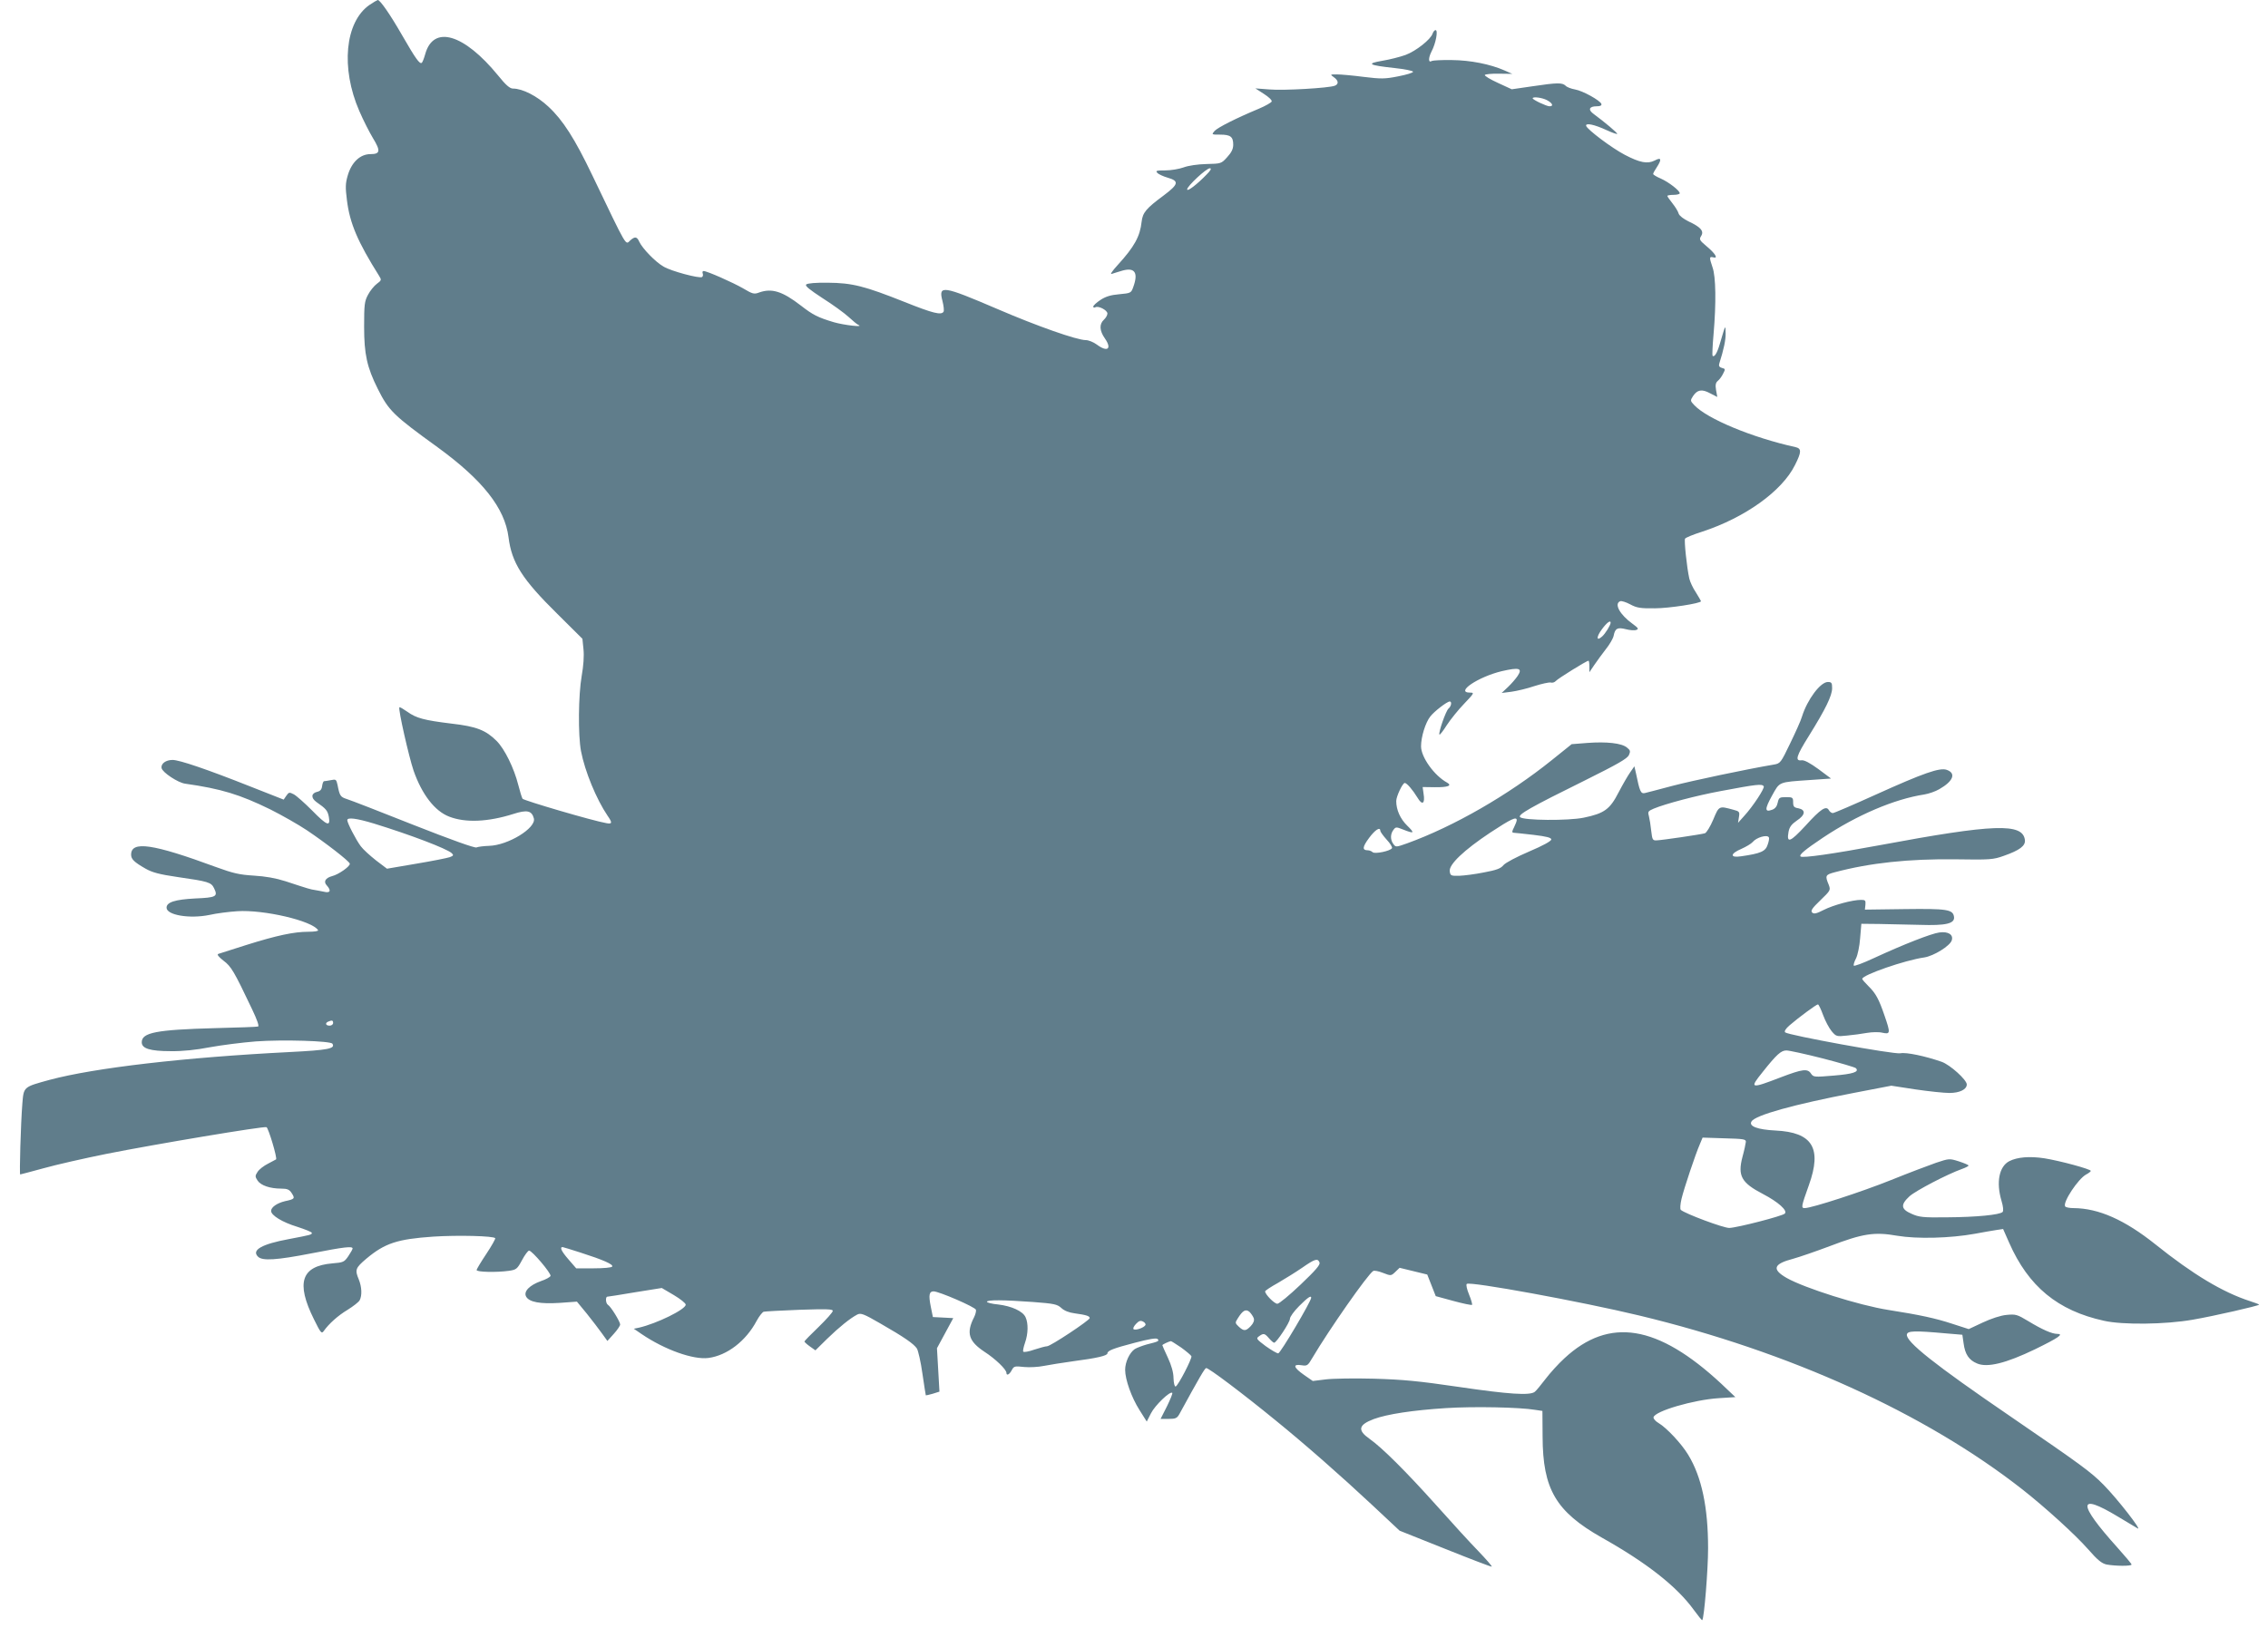 <?xml version="1.0" standalone="no"?>
<!DOCTYPE svg PUBLIC "-//W3C//DTD SVG 20010904//EN"
 "http://www.w3.org/TR/2001/REC-SVG-20010904/DTD/svg10.dtd">
<svg version="1.0" xmlns="http://www.w3.org/2000/svg"
 width="1280pt" height="919pt" viewBox="0 0 1280 919"
 preserveAspectRatio="xMidYMid meet">
<g transform="translate(0,919) scale(0.1,-0.1)"
fill="#607d8b" stroke="none">
<path d="M2085 9162 c-138 -96 -163 -356 -57 -599 22 -51 57 -120 77 -153 44
-72 41 -90 -14 -90 -58 0 -106 -45 -128 -119 -14 -47 -14 -69 -5 -141 16 -130
60 -234 182 -428 14 -22 13 -25 -13 -44 -15 -11 -38 -39 -50 -62 -20 -37 -22
-56 -22 -181 0 -154 16 -228 77 -350 62 -124 89 -150 338 -330 254 -185 379
-343 400 -508 18 -144 77 -237 275 -432 l142 -141 6 -59 c4 -38 0 -94 -10
-150 -19 -109 -21 -335 -4 -425 22 -115 87 -272 150 -365 28 -40 26 -48 -6
-42 -77 13 -467 128 -474 138 -4 7 -15 42 -24 78 -24 95 -77 203 -122 248 -61
61 -114 82 -254 98 -156 19 -200 31 -250 67 -23 16 -43 28 -45 25 -8 -8 54
-281 80 -357 47 -135 120 -229 201 -260 92 -36 220 -30 362 15 78 25 104 19
116 -25 14 -54 -145 -152 -253 -155 -30 -1 -62 -5 -71 -9 -10 -4 -142 43 -355
127 -186 74 -356 140 -376 146 -37 12 -41 18 -53 80 -7 31 -9 33 -37 27 -17
-3 -34 -6 -39 -6 -4 0 -9 -12 -11 -27 -2 -19 -10 -29 -28 -33 -34 -8 -36 -34
-5 -57 56 -39 64 -49 71 -85 10 -57 -11 -49 -96 38 -41 41 -87 82 -102 90 -25
13 -28 12 -42 -8 l-15 -22 -188 74 c-242 96 -400 150 -439 150 -38 0 -67 -21
-62 -46 4 -24 93 -83 133 -88 204 -29 308 -61 480 -145 66 -33 159 -86 207
-118 107 -72 236 -172 242 -188 5 -14 -63 -62 -100 -71 -37 -10 -50 -31 -30
-52 27 -30 20 -45 -16 -36 -18 4 -42 8 -53 10 -21 3 -33 6 -163 49 -56 18
-114 28 -180 32 -81 5 -116 13 -212 48 -358 132 -480 150 -480 70 0 -25 17
-42 82 -79 37 -21 77 -32 180 -47 175 -25 190 -30 206 -63 23 -47 13 -53 -107
-58 -113 -6 -161 -21 -161 -52 0 -42 130 -64 242 -41 39 9 110 18 157 21 148
10 424 -54 456 -107 4 -5 -20 -9 -55 -9 -80 0 -176 -20 -351 -75 -79 -25 -150
-48 -157 -50 -9 -3 2 -17 29 -38 44 -33 59 -58 162 -275 28 -59 41 -95 33 -97
-6 -2 -114 -6 -241 -9 -334 -9 -415 -25 -415 -80 0 -35 46 -50 164 -50 66 -1
143 7 220 22 66 12 183 27 260 33 151 11 423 3 432 -13 18 -28 -25 -36 -241
-47 -593 -30 -1101 -89 -1355 -157 -149 -41 -146 -38 -154 -136 -9 -113 -17
-398 -12 -398 2 0 62 16 132 35 71 20 230 56 354 81 282 56 887 157 904 151
11 -5 62 -175 54 -182 -2 -1 -22 -12 -45 -24 -24 -12 -50 -32 -59 -46 -15 -23
-15 -27 0 -50 18 -27 70 -45 133 -45 34 0 46 -5 59 -25 20 -31 18 -34 -38 -46
-45 -11 -78 -34 -78 -55 0 -25 64 -64 146 -89 46 -15 84 -30 84 -35 0 -10 -4
-11 -130 -35 -152 -28 -212 -62 -174 -99 24 -25 104 -20 304 19 184 36 230 41
230 27 0 -4 -11 -24 -24 -43 -23 -34 -29 -36 -90 -41 -176 -15 -207 -109 -104
-316 38 -77 43 -83 55 -66 30 42 80 87 135 120 32 20 63 44 68 54 14 27 12 75
-5 117 -23 55 -19 65 42 117 105 88 175 111 378 125 141 9 342 4 350 -9 2 -3
-20 -43 -50 -88 -30 -45 -55 -86 -55 -92 0 -11 111 -14 182 -4 42 6 47 10 74
60 16 30 34 54 40 54 17 0 126 -129 121 -143 -3 -7 -27 -20 -54 -29 -64 -23
-99 -58 -84 -87 17 -32 80 -43 190 -36 l97 7 56 -68 c30 -38 69 -88 85 -111
l31 -43 36 40 c20 22 36 46 36 53 0 16 -53 102 -69 111 -13 8 -15 46 -3 46 4
0 75 11 157 25 l150 24 68 -40 c37 -22 67 -46 67 -54 0 -27 -164 -107 -264
-130 l-29 -6 44 -30 c131 -89 292 -146 377 -135 106 14 212 96 272 209 14 26
32 49 40 52 8 2 99 7 203 11 151 5 187 4 187 -6 0 -8 -36 -48 -80 -91 -44 -42
-80 -79 -80 -82 0 -3 14 -16 31 -28 l31 -22 66 65 c69 67 130 116 170 137 20
10 35 5 130 -50 136 -78 189 -115 207 -142 7 -12 22 -76 31 -142 10 -66 18
-121 19 -122 0 -1 18 3 39 9 l38 12 -7 123 -7 122 46 85 46 85 -57 3 -58 3
-12 59 c-13 65 -9 86 16 86 30 0 236 -89 239 -104 2 -8 -3 -27 -11 -43 -45
-88 -30 -135 59 -194 62 -40 124 -100 124 -119 0 -18 17 -10 30 15 12 23 17
24 70 18 31 -3 81 0 110 6 30 6 106 18 170 27 131 17 190 31 190 44 0 15 32
28 155 60 80 21 121 28 128 21 11 -11 7 -14 -62 -31 -24 -7 -54 -18 -67 -26
-29 -20 -54 -73 -54 -117 0 -55 36 -156 81 -227 l41 -65 24 47 c22 44 108 127
120 115 3 -3 -11 -37 -30 -76 l-36 -71 45 0 c40 0 48 4 61 27 113 207 143 258
151 260 11 4 211 -147 393 -296 164 -133 372 -316 543 -476 l156 -146 258
-103 c142 -57 260 -102 262 -100 3 2 -31 41 -75 87 -44 45 -152 163 -241 263
-166 185 -302 321 -373 371 -70 49 -64 79 23 112 76 28 220 50 408 62 155 10
416 5 504 -10 l40 -6 1 -145 c1 -297 75 -423 334 -570 253 -142 424 -276 520
-409 24 -33 45 -59 47 -57 11 10 33 286 33 406 0 231 -36 402 -112 527 -37 62
-122 153 -168 180 -17 10 -29 24 -28 32 7 35 227 99 368 108 l94 6 -79 75
c-359 334 -633 379 -886 144 -34 -31 -81 -83 -106 -116 -26 -34 -53 -67 -61
-73 -27 -22 -147 -14 -432 28 -225 33 -311 41 -475 46 -110 3 -233 1 -273 -4
l-73 -9 -49 34 c-60 42 -66 63 -15 55 32 -5 36 -3 62 42 94 159 312 471 343
490 6 4 31 -1 56 -11 44 -17 45 -17 69 6 l24 23 78 -19 78 -19 24 -61 24 -61
99 -27 c55 -15 103 -25 106 -22 2 3 -5 29 -17 58 -12 29 -18 55 -13 60 16 16
648 -100 972 -178 849 -204 1617 -553 2165 -983 126 -99 297 -254 369 -336 55
-63 78 -81 105 -87 49 -9 141 -10 141 0 0 4 -37 48 -81 97 -225 250 -224 311
3 174 56 -34 107 -64 112 -67 29 -17 -114 167 -192 246 -72 73 -124 111 -527
387 -426 291 -591 422 -583 462 4 20 42 22 218 6 l95 -8 7 -48 c8 -62 30 -95
76 -114 58 -25 163 1 327 80 133 65 165 87 125 87 -29 0 -84 24 -163 72 -63
38 -71 40 -123 35 -33 -3 -87 -21 -134 -43 l-79 -37 -93 30 c-94 31 -182 50
-360 78 -166 26 -475 124 -575 181 -85 49 -74 79 37 108 36 10 129 42 206 71
186 71 251 82 381 59 112 -19 300 -14 438 11 44 8 98 18 120 21 l40 6 34 -77
c109 -248 275 -384 535 -441 105 -24 348 -21 501 6 117 20 375 79 375 85 0 2
-24 11 -52 20 -154 50 -322 151 -533 320 -174 139 -321 204 -462 205 -23 0
-45 4 -48 10 -14 23 73 155 119 180 14 7 26 17 26 20 0 10 -174 57 -261 71
-84 13 -154 7 -199 -16 -58 -30 -75 -120 -44 -224 10 -34 12 -57 6 -63 -16
-16 -149 -29 -312 -30 -138 -2 -160 1 -202 20 -60 26 -63 51 -11 99 36 32 214
125 296 154 20 7 37 16 37 19 0 4 -25 14 -55 24 -54 17 -55 16 -128 -8 -40
-14 -154 -57 -253 -97 -169 -68 -447 -158 -488 -159 -22 0 -21 7 23 130 75
209 20 298 -189 308 -100 5 -152 24 -135 51 21 36 243 97 576 161 l213 41 137
-21 c75 -11 161 -20 191 -20 58 0 98 20 98 48 0 26 -94 111 -142 128 -92 32
-200 55 -233 48 -37 -7 -632 102 -650 118 -6 6 2 20 25 40 51 44 151 118 160
118 4 0 17 -27 29 -60 12 -33 34 -74 48 -91 26 -31 29 -31 87 -25 34 3 84 10
112 15 29 5 68 6 88 1 45 -10 46 -2 12 96 -32 94 -50 127 -91 167 -19 19 -35
37 -35 41 0 22 242 106 350 121 53 8 145 65 155 96 11 33 -20 52 -70 45 -45
-6 -199 -66 -370 -145 -60 -28 -111 -47 -113 -42 -2 6 4 24 13 41 9 18 20 69
23 113 l7 82 100 -1 c55 -1 159 -3 230 -5 147 -5 198 7 193 45 -6 42 -38 47
-278 44 l-225 -3 3 28 c2 24 -1 27 -25 27 -48 0 -156 -29 -211 -57 -41 -21
-55 -24 -65 -14 -9 10 0 24 47 69 57 55 58 57 47 87 -22 52 -19 57 34 71 200
53 416 76 680 73 198 -3 214 -2 275 20 88 31 122 56 118 89 -12 97 -174 91
-818 -29 -263 -49 -438 -74 -448 -64 -10 9 23 37 126 106 192 128 403 218 572
244 25 4 63 17 85 30 79 45 96 90 42 109 -39 14 -129 -17 -401 -140 -126 -57
-235 -104 -242 -104 -7 0 -17 7 -22 16 -15 28 -46 8 -132 -87 -87 -94 -108
-102 -96 -35 5 27 17 43 46 63 49 32 53 61 10 70 -25 4 -30 10 -30 34 0 27 -3
29 -40 29 -37 0 -41 -3 -47 -31 -4 -20 -14 -34 -31 -40 -43 -16 -43 3 -2 78
46 82 33 77 220 90 l114 8 -71 53 c-48 35 -80 52 -95 50 -39 -5 -31 23 41 138
94 151 131 227 131 269 0 30 -3 35 -24 35 -42 0 -116 -99 -146 -195 -6 -22
-37 -90 -67 -152 -52 -108 -55 -113 -91 -119 -159 -27 -461 -91 -572 -120 -74
-20 -145 -38 -157 -41 -23 -5 -29 9 -50 112 l-9 39 -23 -33 c-13 -18 -43 -70
-66 -114 -49 -96 -81 -119 -197 -143 -87 -18 -340 -16 -359 3 -14 14 55 54
369 209 181 90 235 121 245 141 10 22 8 28 -11 43 -30 25 -115 34 -223 26
l-89 -7 -112 -90 c-245 -197 -552 -374 -817 -470 -62 -22 -64 -22 -77 -4 -18
24 -18 56 0 80 13 17 15 18 55 2 63 -25 67 -21 23 22 -39 38 -62 89 -62 139 0
26 36 102 48 102 12 0 45 -39 72 -83 27 -46 44 -34 34 24 l-5 36 69 -1 c74 -1
99 9 69 26 -73 40 -147 144 -147 205 0 53 25 134 52 168 22 29 95 85 110 85
13 0 9 -27 -7 -40 -15 -13 -59 -139 -51 -147 2 -3 21 21 41 53 21 32 65 87 98
121 57 60 59 63 34 63 -87 0 45 89 178 121 100 23 119 17 90 -27 -10 -15 -34
-43 -54 -62 l-36 -34 55 7 c30 4 89 18 130 32 41 13 82 22 92 20 9 -3 22 1 29
9 11 13 173 114 184 114 3 0 5 -15 5 -32 l0 -33 27 40 c15 22 44 62 65 89 22
27 42 62 45 77 8 42 22 49 69 37 23 -6 49 -8 59 -4 15 5 11 11 -22 35 -71 51
-105 113 -69 127 7 3 33 -5 57 -18 37 -20 58 -23 139 -22 79 0 260 28 260 40
0 2 -13 24 -29 50 -17 25 -33 60 -37 78 -14 62 -30 216 -24 225 3 6 47 24 98
40 240 79 449 228 522 375 38 75 38 94 3 102 -245 54 -499 160 -571 237 -23
24 -23 26 -7 51 24 36 50 41 96 16 l41 -21 -7 39 c-5 29 -2 42 10 52 9 7 23
26 30 41 13 25 13 27 -7 32 -14 4 -19 11 -15 24 26 82 37 135 36 173 -1 49 0
50 -33 -62 -15 -52 -31 -77 -41 -66 -2 2 0 58 6 123 15 173 13 324 -6 376 -19
57 -19 62 5 56 29 -8 10 23 -41 65 -38 32 -40 37 -28 56 17 27 -2 50 -71 82
-29 14 -52 32 -56 44 -3 12 -19 38 -35 58 -16 20 -29 39 -29 42 0 3 16 6 35 6
19 0 35 4 35 9 0 15 -62 63 -107 83 -24 10 -43 22 -43 26 0 4 9 21 20 37 30
46 26 59 -11 39 -41 -21 -85 -12 -169 32 -73 38 -211 142 -218 163 -6 19 45 9
116 -24 30 -14 57 -23 59 -21 4 4 -71 67 -132 112 -34 24 -27 44 16 44 20 0
29 4 27 13 -7 20 -106 75 -149 82 -22 4 -46 13 -53 21 -19 18 -46 18 -187 -3
l-117 -17 -78 36 c-44 20 -77 40 -74 45 3 4 39 8 80 7 l75 -1 -43 19 c-82 36
-193 58 -299 59 -56 1 -106 -2 -112 -5 -20 -13 -21 15 -2 53 25 47 38 121 23
121 -6 0 -13 -9 -17 -20 -10 -32 -93 -98 -152 -120 -30 -11 -89 -26 -131 -33
-94 -16 -79 -25 68 -41 58 -6 105 -16 105 -21 0 -6 -38 -17 -84 -26 -75 -15
-97 -15 -195 -3 -61 8 -129 14 -151 14 -39 0 -39 0 -17 -16 26 -18 29 -39 5
-48 -33 -13 -289 -28 -368 -21 l-80 6 48 -31 c27 -17 47 -36 44 -43 -2 -6 -35
-25 -73 -41 -127 -53 -230 -105 -249 -125 -18 -21 -18 -21 31 -21 59 0 74 -12
74 -57 0 -24 -10 -44 -34 -70 -33 -37 -35 -37 -117 -39 -49 -1 -103 -9 -129
-19 -25 -9 -71 -17 -104 -17 -50 0 -56 -2 -44 -14 7 -8 34 -20 58 -27 66 -19
62 -37 -22 -100 -100 -74 -119 -97 -125 -149 -9 -83 -41 -141 -135 -244 -32
-35 -45 -55 -33 -50 11 4 39 12 62 19 68 18 88 -13 59 -93 -12 -34 -14 -35
-79 -41 -48 -4 -77 -13 -106 -32 -23 -15 -41 -32 -41 -38 0 -5 5 -7 11 -4 17
11 69 -16 69 -35 0 -9 -9 -25 -20 -35 -27 -25 -25 -62 6 -106 41 -59 14 -79
-46 -34 -19 14 -47 25 -62 25 -50 0 -275 79 -500 176 -308 132 -333 136 -309
45 7 -28 10 -55 6 -61 -13 -20 -59 -9 -219 55 -226 90 -296 108 -433 109 -68
1 -116 -3 -123 -10 -8 -8 19 -29 92 -77 57 -36 123 -84 147 -106 24 -22 48
-42 55 -45 37 -15 -79 -2 -138 15 -90 27 -118 41 -186 94 -105 81 -164 99
-235 74 -29 -11 -37 -9 -91 23 -59 34 -204 98 -223 98 -6 0 -8 -6 -5 -14 3 -8
1 -17 -4 -20 -15 -9 -174 33 -217 59 -46 26 -119 102 -137 140 -13 30 -25 31
-51 8 -28 -26 -13 -52 -214 367 -99 207 -166 312 -248 388 -64 60 -146 102
-200 102 -17 0 -40 19 -84 74 -193 236 -365 286 -411 121 -7 -25 -16 -48 -20
-50 -12 -7 -34 23 -110 155 -70 122 -125 200 -138 200 -4 -1 -25 -13 -47 -28z
m6645 -537 c32 -17 40 -35 15 -35 -17 0 -95 37 -95 45 0 11 53 4 80 -10z
m-1921 -421 c-52 -54 -109 -98 -109 -83 0 18 108 119 128 119 11 0 6 -11 -19
-36z m2281 -2529 c0 -14 -30 -62 -48 -78 -33 -30 -34 -3 -1 41 27 37 49 53 49
37z m864 -924 c7 -10 -62 -115 -111 -168 l-34 -38 5 32 c5 30 3 33 -32 42 -81
22 -80 23 -113 -56 -17 -40 -38 -74 -47 -77 -24 -7 -242 -39 -272 -40 -23 -1
-25 3 -31 54 -3 30 -9 67 -13 83 -7 25 -5 28 27 42 67 28 242 74 377 99 207
39 235 42 244 27z m-7844 -210 c205 -63 412 -142 439 -167 12 -11 11 -15 -11
-23 -15 -5 -100 -22 -190 -37 l-164 -28 -62 47 c-34 27 -73 62 -86 80 -27 36
-76 131 -76 147 0 17 51 11 150 -19z m6450 19 c0 -6 -7 -24 -15 -40 -12 -23
-13 -30 -3 -31 7 0 58 -6 113 -12 75 -9 100 -16 100 -26 0 -9 -47 -35 -125
-68 -70 -30 -133 -63 -145 -77 -15 -19 -40 -28 -110 -41 -49 -10 -112 -18
-140 -19 -47 -1 -50 1 -53 26 -5 38 80 119 229 218 117 77 149 92 149 70z
m-770 -60 c0 -5 16 -28 36 -50 20 -21 33 -43 30 -48 -10 -17 -98 -34 -109 -23
-6 6 -19 11 -28 11 -32 0 -30 19 8 70 34 46 63 64 63 40z m2193 -37 c3 -5 0
-23 -7 -42 -12 -37 -38 -49 -150 -65 -64 -10 -62 15 2 42 27 12 55 29 63 38
22 27 82 44 92 27z m-8103 -1048 c0 -8 -9 -15 -20 -15 -22 0 -27 15 -7 23 21
9 27 7 27 -8z m8407 -200 c97 -25 182 -50 187 -55 21 -21 -16 -33 -126 -42
-108 -9 -113 -9 -127 11 -19 30 -48 26 -169 -20 -174 -67 -180 -65 -105 28 80
101 105 123 135 123 15 0 107 -20 205 -45z m-434 -472 c-1 -10 -9 -48 -19 -84
-28 -107 -6 -146 115 -209 88 -46 141 -94 124 -111 -14 -14 -266 -79 -313 -81
-32 -1 -251 81 -274 102 -5 5 -3 32 4 62 14 59 79 253 104 310 l15 36 123 -4
c110 -3 123 -5 121 -21z m-6577 -624 c128 -41 187 -67 179 -79 -3 -6 -49 -10
-105 -10 l-98 0 -45 52 c-39 45 -49 68 -32 68 3 0 48 -14 101 -31z m4171 -56
c5 -13 -22 -44 -107 -125 -62 -59 -121 -108 -131 -108 -17 0 -69 53 -69 70 0
4 33 26 73 48 39 23 101 61 137 86 72 50 87 54 97 29z m-47 -199 c0 -20 -174
-314 -186 -314 -8 0 -40 19 -71 41 -52 39 -55 43 -38 55 26 19 32 18 57 -11
12 -14 25 -25 29 -25 13 0 89 115 89 135 0 11 23 43 52 72 48 48 68 62 68 47z
m-1570 -24 c120 -9 137 -13 160 -34 16 -15 43 -26 75 -30 65 -9 85 -15 85 -27
0 -12 -221 -159 -241 -159 -9 0 -41 -9 -72 -19 -31 -11 -59 -16 -62 -11 -3 4
2 27 10 50 18 51 19 110 3 144 -15 34 -79 63 -155 72 -35 3 -63 11 -63 15 0
12 95 11 260 -1z m1246 -92 c4 -13 -2 -28 -17 -44 -28 -29 -39 -30 -68 -3 -21
20 -21 22 -5 47 28 45 45 54 66 36 9 -9 20 -25 24 -36z m-612 -39 c-9 -15 -54
-30 -66 -23 -5 4 0 16 13 30 17 18 26 21 41 13 10 -5 16 -15 12 -20z m202
-126 c29 -21 55 -43 58 -49 5 -12 -75 -167 -89 -171 -6 -2 -11 19 -12 47 0 32
-12 73 -32 116 -17 36 -31 68 -31 70 0 4 36 21 48 23 2 1 28 -16 58 -36z"/>
</g>
</svg>
